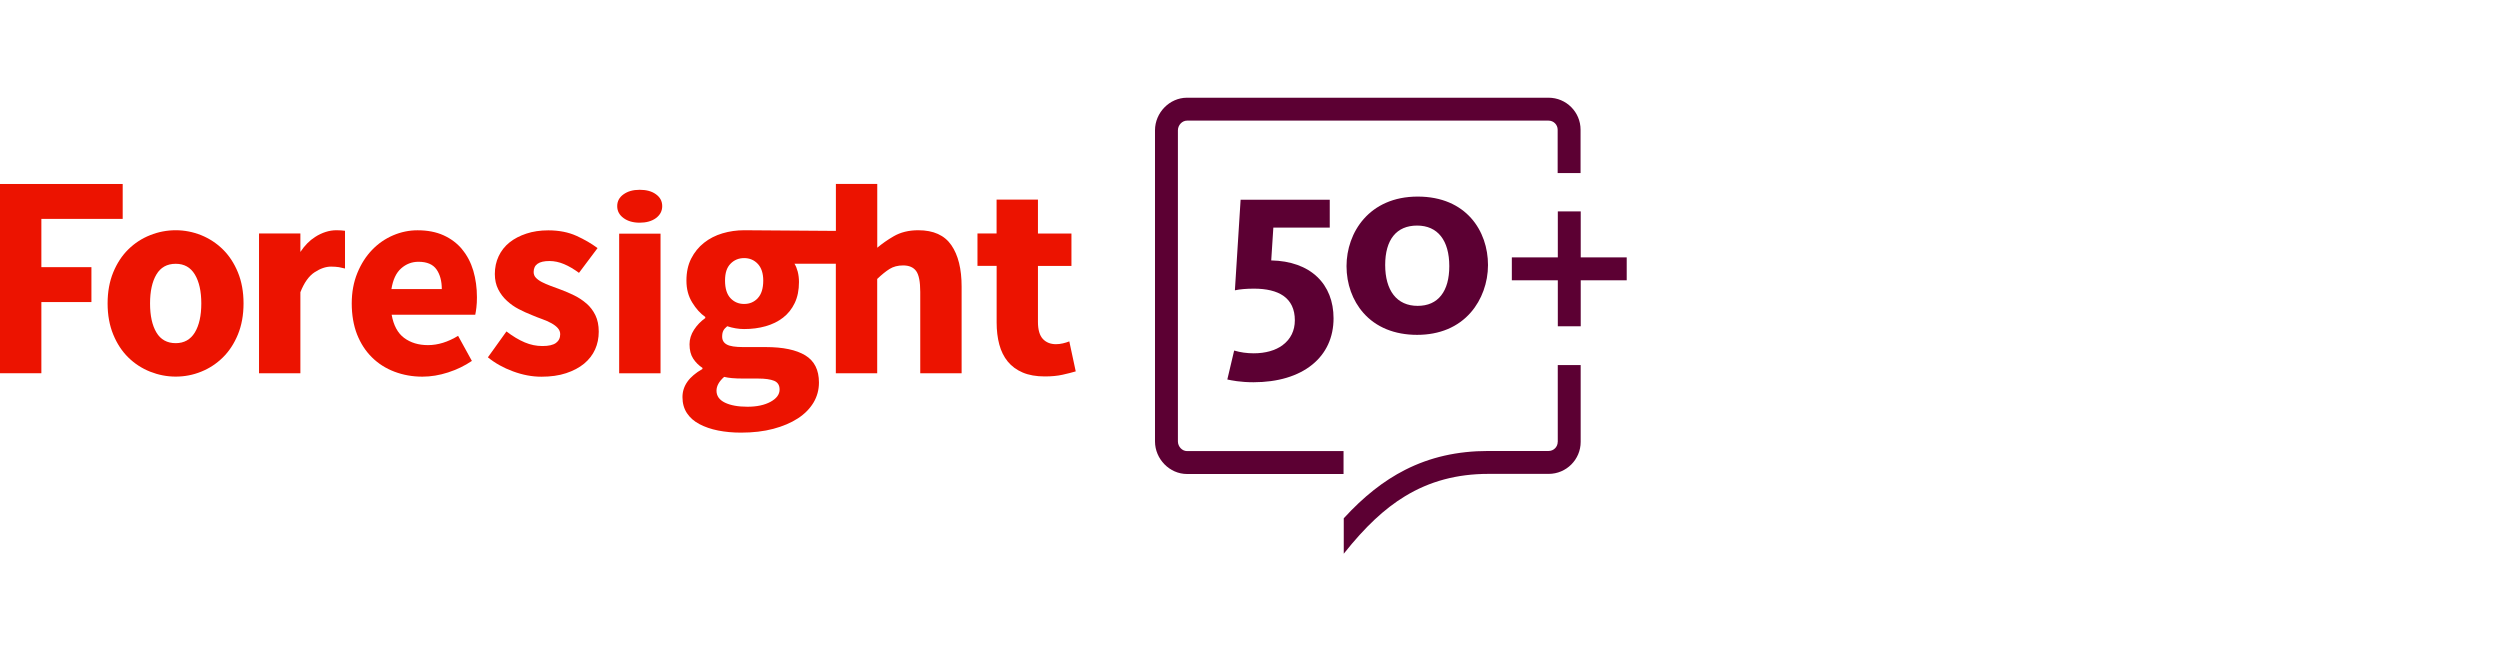 <?xml version="1.0" encoding="UTF-8"?><svg id="Layer_1" xmlns="http://www.w3.org/2000/svg" viewBox="0 0 460.5 120"><defs><style>.cls-1{fill:#ec1300;}.cls-2{fill:#5c0033;}</style></defs><polygon class="cls-1" points="7.62 40.32 22.6 40.32 22.6 33.89 0 33.89 0 68.75 7.62 68.75 7.62 55.64 16.84 55.64 16.84 49.21 7.62 49.21 7.62 40.32"/><path class="cls-1" d="m41.05,45.94c-1.16-1.14-2.49-2.01-3.99-2.62-1.5-.6-3.07-.91-4.69-.91s-3.2.3-4.72.91c-1.52.6-2.86,1.48-4.02,2.62-1.16,1.14-2.08,2.55-2.77,4.22-.69,1.68-1.04,3.59-1.04,5.73s.35,4.05,1.04,5.73c.69,1.68,1.61,3.08,2.77,4.22,1.16,1.14,2.5,2.01,4.02,2.62,1.52.6,3.09.91,4.72.91s3.19-.3,4.69-.91c1.5-.6,2.83-1.48,3.99-2.62,1.16-1.14,2.08-2.55,2.77-4.22.69-1.68,1.04-3.59,1.04-5.73s-.35-4.05-1.04-5.73c-.69-1.68-1.62-3.09-2.77-4.22Zm-5.16,15.3c-.8,1.31-1.97,1.97-3.53,1.97s-2.77-.65-3.55-1.97c-.78-1.31-1.17-3.09-1.17-5.34s.39-4.03,1.17-5.34c.78-1.31,1.96-1.97,3.55-1.97s2.73.66,3.53,1.97c.79,1.31,1.19,3.09,1.19,5.34s-.4,4.03-1.19,5.34Z"/><path class="cls-1" d="m85.14,45.94c-.92-1.11-2.06-1.97-3.42-2.59-1.37-.62-2.96-.93-4.8-.93-1.56,0-3.06.31-4.51.93-1.45.62-2.74,1.51-3.86,2.67-1.12,1.16-2.03,2.57-2.72,4.25-.69,1.68-1.04,3.55-1.04,5.63s.33,4.04.98,5.7c.66,1.66,1.57,3.07,2.75,4.23,1.17,1.16,2.56,2.04,4.15,2.64,1.59.6,3.3.91,5.13.91,1.56,0,3.14-.26,4.74-.78,1.61-.52,3.07-1.23,4.38-2.12l-2.54-4.62c-1.87,1.14-3.72,1.71-5.55,1.71-1.73,0-3.19-.44-4.38-1.32-1.19-.88-1.96-2.31-2.31-4.28h15.4c.07-.31.14-.75.21-1.32.07-.57.1-1.2.1-1.89,0-1.76-.23-3.39-.67-4.9-.45-1.5-1.13-2.81-2.05-3.91Zm-13.04,7.31c.28-1.73.87-3,1.79-3.81.91-.81,1.98-1.22,3.19-1.22,1.56,0,2.66.47,3.32,1.4.65.93.98,2.14.98,3.63h-9.28Z"/><path class="cls-1" d="m108.01,55.9c-.67-.59-1.42-1.08-2.23-1.48-.81-.4-1.63-.75-2.46-1.06-.66-.24-1.29-.47-1.89-.7-.61-.22-1.14-.46-1.61-.7-.47-.24-.84-.51-1.11-.8-.28-.29-.41-.65-.41-1.06,0-1.35.97-2.02,2.9-2.02.9,0,1.8.19,2.7.57.9.38,1.81.92,2.75,1.61l3.42-4.56c-1.11-.83-2.4-1.58-3.89-2.26-1.49-.67-3.21-1.01-5.18-1.01-1.49,0-2.84.2-4.04.6-1.21.4-2.25.94-3.11,1.63-.86.69-1.53,1.54-2,2.54-.47,1-.7,2.09-.7,3.27,0,1.07.21,2.01.62,2.82.41.81.95,1.52,1.61,2.12.65.6,1.38,1.12,2.18,1.53.8.41,1.59.78,2.39,1.09.66.28,1.3.53,1.92.75.62.22,1.18.47,1.69.75.5.28.9.58,1.19.91.29.33.44.7.44,1.12,0,.69-.26,1.23-.78,1.61-.52.38-1.35.57-2.49.57s-2.19-.22-3.26-.67c-1.07-.45-2.2-1.12-3.37-2.02l-3.42,4.77c1.31,1.07,2.86,1.94,4.64,2.59,1.78.66,3.51.98,5.21.98s3.25-.21,4.56-.65c1.31-.43,2.42-1.02,3.32-1.76.9-.75,1.57-1.62,2.02-2.62.45-1,.67-2.09.67-3.27s-.21-2.19-.62-3.03c-.41-.85-.96-1.56-1.63-2.15Z"/><path class="cls-1" d="m120.83,35.79c-.76-.56-1.76-.83-3-.83s-2.19.28-2.97.83c-.78.55-1.17,1.28-1.17,2.18s.39,1.63,1.17,2.2c.78.57,1.77.85,2.97.85s2.23-.28,3-.85c.76-.57,1.15-1.3,1.15-2.2s-.38-1.63-1.15-2.18Z"/><rect class="cls-1" x="114.05" y="43.04" width="7.62" height="25.72"/><path class="cls-1" d="m196.95,62.89c-.35.14-.74.26-1.17.36-.43.1-.86.15-1.27.15-1,0-1.81-.32-2.41-.96-.6-.64-.91-1.69-.91-3.14v-10.32h6.17v-5.96h-6.17v-5.99h0v-.26h-7.62v6.24h-3.52v5.96h3.53v10.42c0,1.49.16,2.84.49,4.07.33,1.23.85,2.27,1.56,3.14.71.86,1.62,1.54,2.75,2.02,1.12.48,2.48.72,4.07.72,1.24,0,2.33-.1,3.26-.31.93-.21,1.75-.41,2.44-.62l-1.19-5.55Z"/><path class="cls-1" d="m169.16,42.41c-1.76,0-3.28.37-4.56,1.12-1.13.65-2.12,1.36-3.01,2.1v-11.75h-7.62v8.65l-16.9-.12c-1.38,0-2.71.19-3.99.57-1.28.38-2.41.96-3.4,1.74-.99.78-1.77,1.75-2.36,2.9-.59,1.16-.88,2.51-.88,4.07s.35,2.86,1.06,4.02c.71,1.16,1.51,2.05,2.41,2.67v.21c-.83.59-1.52,1.3-2.07,2.15-.55.85-.83,1.74-.83,2.67,0,1.07.22,1.95.67,2.64.45.69,1.02,1.26,1.71,1.71v.21c-2.46,1.38-3.68,3.11-3.68,5.18,0,1.14.28,2.13.83,2.96.55.83,1.32,1.5,2.31,2.02.99.52,2.12.91,3.42,1.17,1.3.26,2.7.39,4.22.39,2.21,0,4.2-.23,5.96-.7,1.76-.47,3.27-1.11,4.51-1.92,1.25-.81,2.2-1.78,2.88-2.9.67-1.12,1.01-2.36,1.01-3.71,0-2.32-.84-3.98-2.51-5-1.68-1.02-4.11-1.53-7.28-1.53h-4.15c-1.45,0-2.46-.15-3.03-.47-.57-.31-.86-.79-.86-1.45,0-.45.07-.81.21-1.09.14-.28.38-.55.72-.83,1.07.35,2.11.52,3.11.52,1.42,0,2.74-.17,3.97-.52,1.23-.35,2.3-.87,3.21-1.58.92-.71,1.63-1.61,2.15-2.7.52-1.09.78-2.37.78-3.86,0-.69-.08-1.33-.23-1.92-.16-.59-.35-1.07-.6-1.45h7.62v20.17h7.62v-17.37c.83-.79,1.59-1.41,2.28-1.84.69-.43,1.52-.65,2.49-.65,1.11,0,1.91.35,2.41,1.04.5.69.75,1.97.75,3.84v14.98h7.62v-15.97c0-3.25-.63-5.79-1.89-7.62-1.26-1.83-3.29-2.75-6.09-2.75Zm-35.78,27.01c.41.1.9.18,1.45.23.55.05,1.28.08,2.18.08h2.65c1.28,0,2.25.14,2.93.41.67.28,1.01.81,1.01,1.61,0,.9-.55,1.65-1.66,2.26-1.11.6-2.52.91-4.25.91s-3.11-.25-4.15-.75c-1.04-.5-1.56-1.24-1.56-2.2,0-.86.46-1.71,1.4-2.54Zm6.2-14.49c-.67.71-1.51,1.06-2.51,1.06s-1.84-.35-2.51-1.06c-.67-.71-1.01-1.79-1.01-3.24s.34-2.42,1.01-3.11c.67-.69,1.51-1.04,2.51-1.04s1.84.35,2.51,1.06c.67.71,1.01,1.74,1.01,3.08,0,1.45-.34,2.53-1.01,3.24Z"/><path class="cls-1" d="m58.03,43.66c-1.01.64-1.91,1.56-2.7,2.75v-3.4h-7.62v25.75h7.62v-14.93c.69-1.76,1.56-2.99,2.62-3.68,1.05-.69,2.06-1.04,3.03-1.04.55,0,1.04.04,1.45.1.35.06.73.15,1.12.25v-6.95c-.44-.06-.96-.1-1.59-.1-1.31,0-2.63.42-3.94,1.25Z"/><path class="cls-2" d="m236.29,63.56c-1.35,1-3.2,1.52-5.35,1.52-1.27,0-2.47-.17-3.57-.5h-.04s-1.25,5.29-1.25,5.29v.04s.03,0,.03,0c.7.15,2.32.5,4.78.5,4.46,0,8.2-1.12,10.81-3.23,2.58-2.08,3.94-5.04,3.94-8.54,0-3.13-1.04-5.77-3.01-7.64-2.01-1.91-4.93-2.96-8.47-3.03l.39-6.04h10.39v-5.14h-16.42l-1.05,16.63v.05s.05,0,.05,0c.79-.19,2.09-.3,3.47-.3,2.31,0,4.12.44,5.38,1.3,1.42.98,2.14,2.5,2.14,4.52,0,1.91-.77,3.48-2.22,4.56"/><path class="cls-2" d="m265.47,54.41c-1,1.28-2.46,1.93-4.34,1.93s-3.41-.68-4.45-2.03c-1-1.29-1.53-3.19-1.53-5.49,0-4.69,2.09-7.27,5.88-7.27s5.93,2.72,5.93,7.47c0,2.31-.5,4.13-1.49,5.39m-17.44-5.39c0,3.28,1.1,6.34,3.1,8.61,2.33,2.65,5.76,4.05,9.9,4.05s7.55-1.43,9.91-4.15c2-2.3,3.15-5.47,3.15-8.71,0-6.27-4.01-12.61-12.95-12.61s-13.11,6.64-13.11,12.81"/><path class="cls-2" d="m286.93,81.4c0,.92-.75,1.67-1.67,1.67h-11.11c-5.71,0-10.73,1.14-15.35,3.49-3.93,2-7.62,4.91-11.28,8.91h0v6.53l.06-.08c3.86-4.86,7.42-8.2,11.2-10.5,4.56-2.78,9.59-4.13,15.38-4.13h11.11c3.25,0,5.89-2.65,5.89-5.89v-14.15h-4.22v14.15Z"/><polygon class="cls-2" points="286.95 38.94 286.95 47.41 278.48 47.41 278.48 51.63 286.95 51.63 286.95 60.1 291.17 60.1 291.17 51.63 299.64 51.63 299.64 47.41 291.17 47.41 291.17 38.94 286.95 38.94"/><path class="cls-2" d="m212.75,74.75v6.56c0,3.25,2.7,6,5.89,6h28.84v-4.22h-28.84c-.89,0-1.67-.83-1.67-1.78V24c0-.95.78-1.78,1.67-1.78h66.61c.92,0,1.67.75,1.67,1.67v7.99h4.22v-7.99c0-3.25-2.64-5.89-5.89-5.89h-66.61c-3.2,0-5.89,2.75-5.89,6v50.75Z"/></svg>